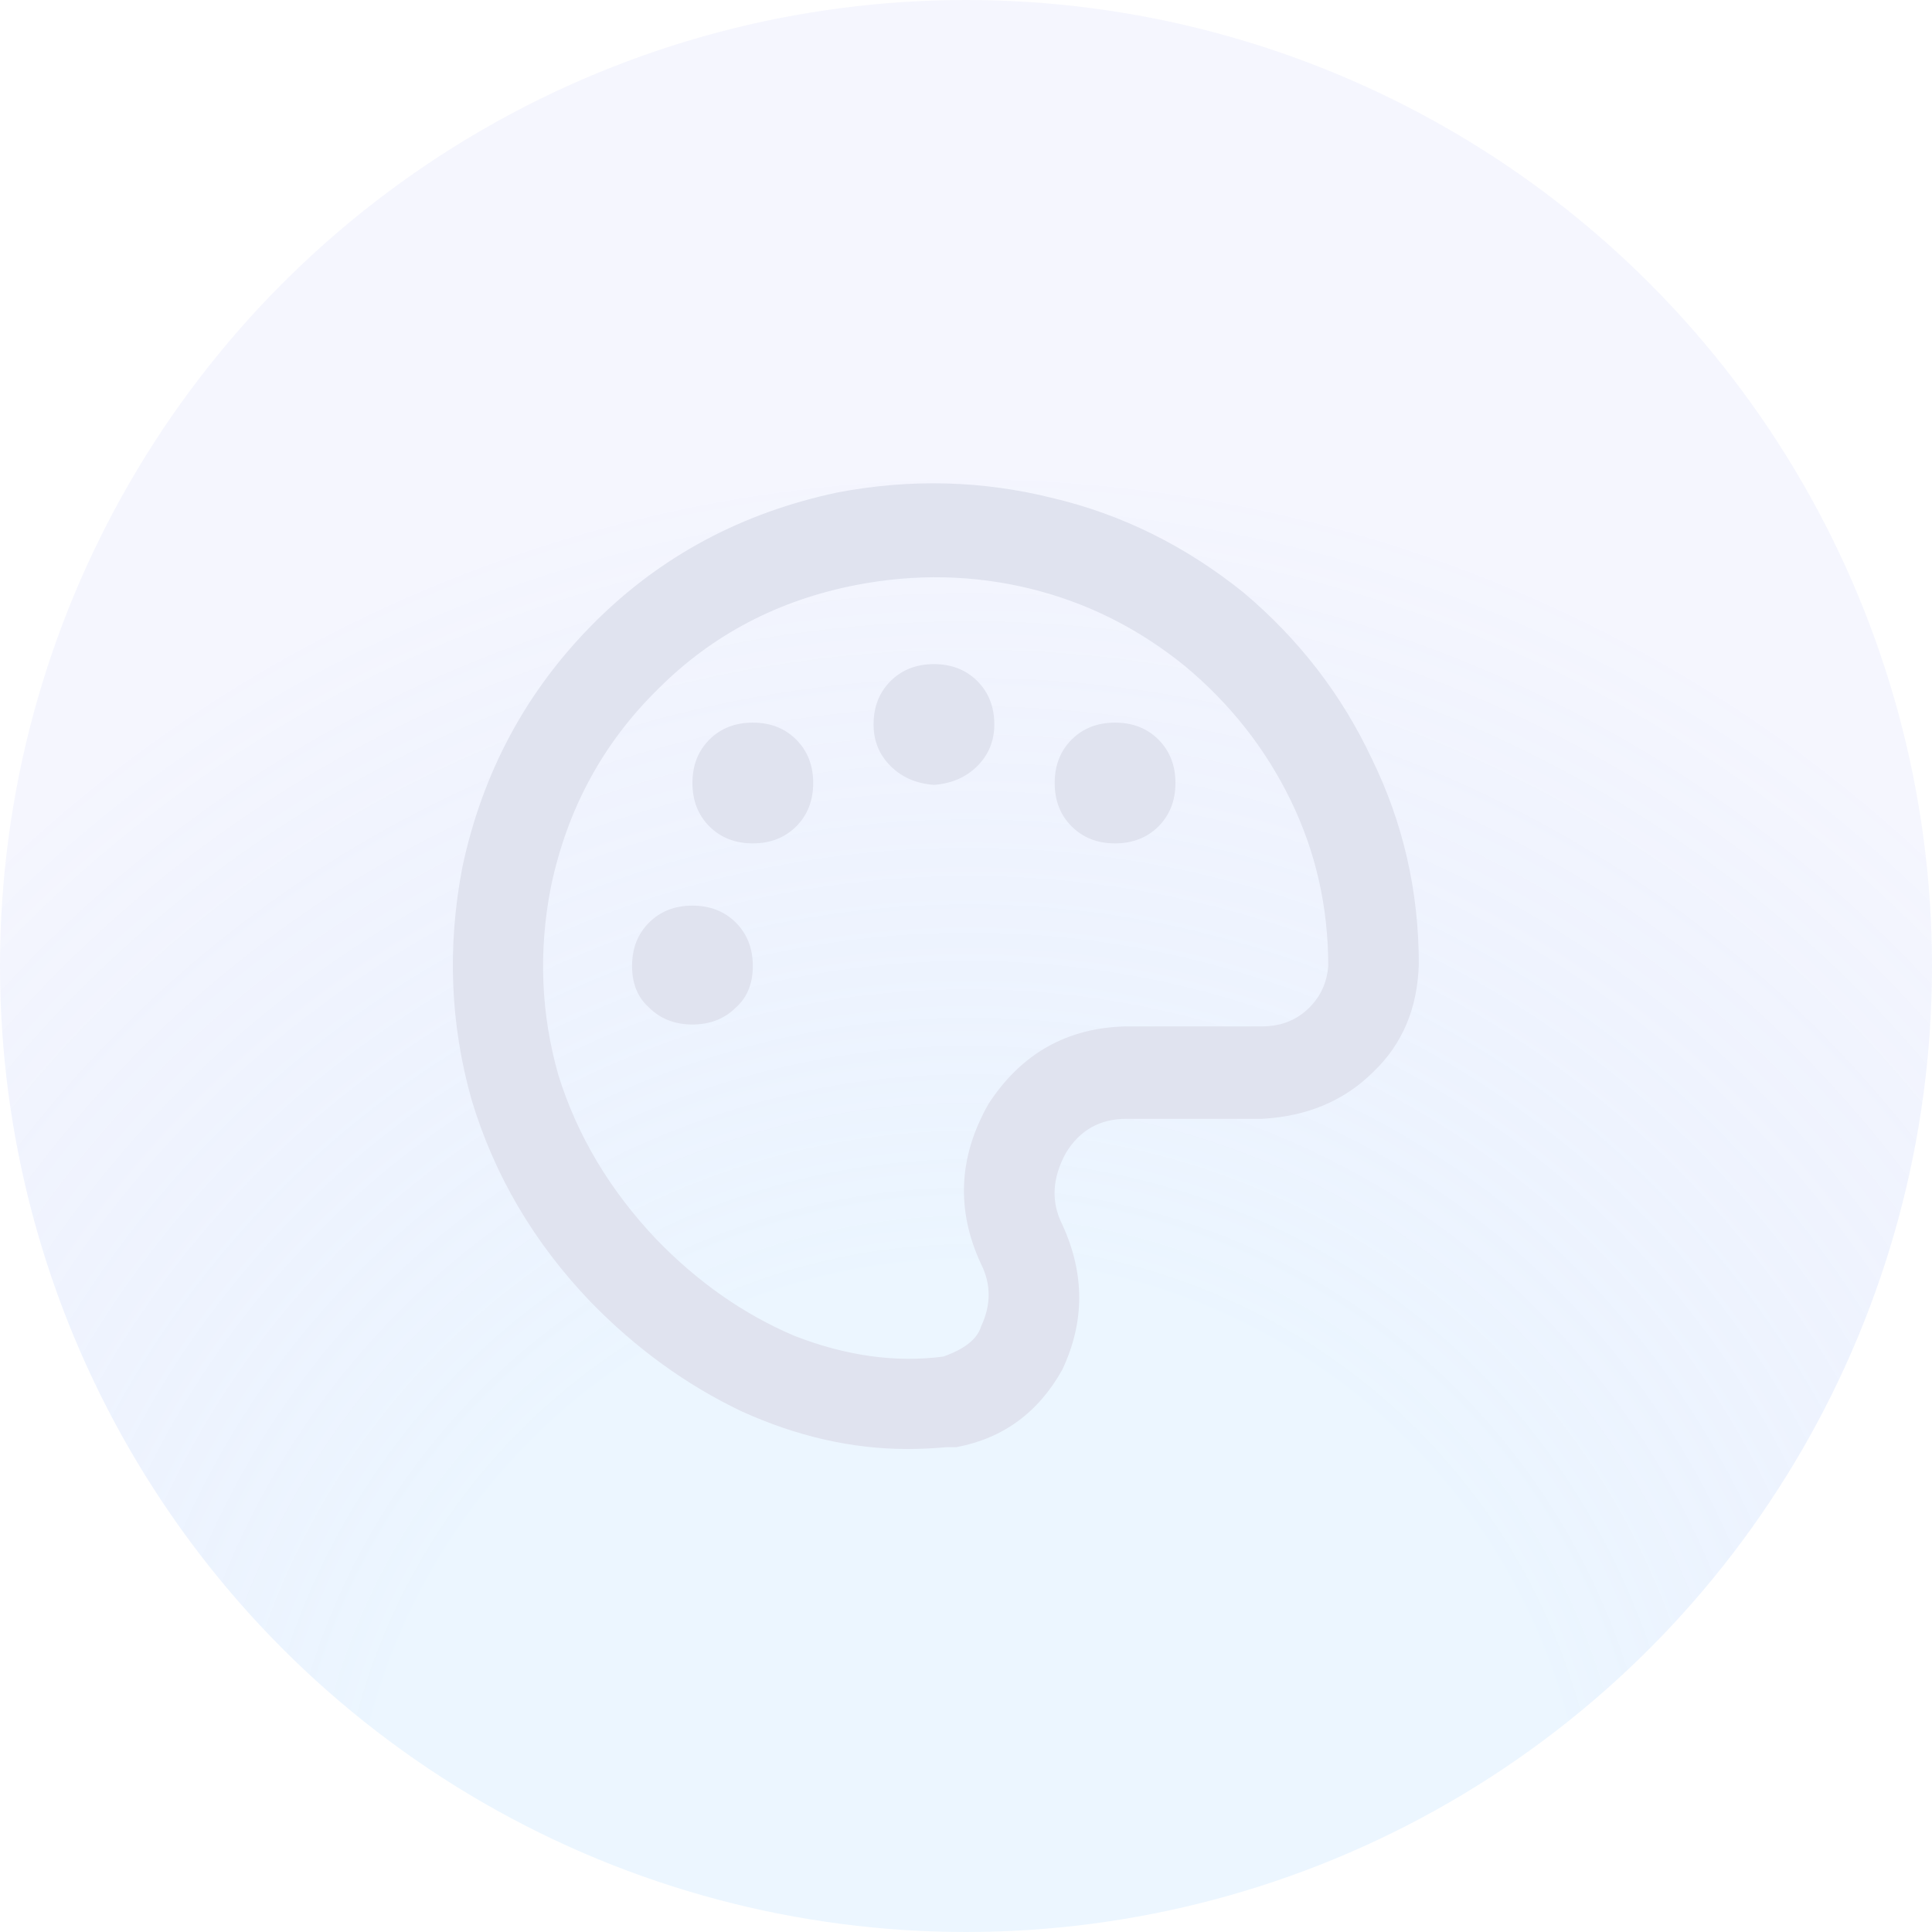 <svg width="32" height="32" viewBox="0 0 32 32" fill="none" xmlns="http://www.w3.org/2000/svg">
<circle cx="16" cy="16" r="16" fill="url(#paint0_radial_1111_18367)"/>
<path d="M11.469 15C11.177 15 10.938 15.094 10.75 15.281C10.562 15.469 10.469 15.708 10.469 16C10.469 16.292 10.562 16.521 10.75 16.688C10.938 16.875 11.177 16.969 11.469 16.969C11.76 16.969 12 16.875 12.188 16.688C12.375 16.521 12.469 16.292 12.469 16C12.469 15.708 12.375 15.469 12.188 15.281C12 15.094 11.76 15 11.469 15ZM20.594 9.812C19.635 9.042 18.583 8.521 17.438 8.25C16.271 7.958 15.083 7.927 13.875 8.156C12.292 8.49 10.948 9.208 9.844 10.312C8.719 11.438 7.99 12.792 7.656 14.375C7.406 15.688 7.458 16.969 7.812 18.219C8.188 19.469 8.844 20.583 9.781 21.562C10.531 22.333 11.365 22.938 12.281 23.375C13.198 23.792 14.115 24 15.031 24C15.24 24 15.458 23.99 15.688 23.969C15.729 23.969 15.781 23.969 15.844 23.969C16.615 23.823 17.198 23.396 17.594 22.688C17.969 21.896 17.969 21.094 17.594 20.281C17.406 19.906 17.427 19.51 17.656 19.094C17.885 18.719 18.219 18.531 18.656 18.531H20.906C21.656 18.49 22.271 18.229 22.75 17.75C23.229 17.292 23.479 16.698 23.5 15.969C23.5 14.76 23.24 13.625 22.719 12.562C22.219 11.5 21.51 10.583 20.594 9.812ZM20.906 17H18.656C17.677 17.021 16.917 17.448 16.375 18.281C15.875 19.156 15.833 20.042 16.25 20.938C16.417 21.271 16.417 21.615 16.25 21.969C16.188 22.177 15.979 22.344 15.625 22.469C14.833 22.573 14.01 22.458 13.156 22.125C12.323 21.771 11.562 21.24 10.875 20.531C10.104 19.719 9.562 18.812 9.25 17.812C8.958 16.792 8.917 15.75 9.125 14.688C9.396 13.396 9.99 12.302 10.906 11.406C11.802 10.51 12.896 9.938 14.188 9.688C15.167 9.5 16.125 9.521 17.062 9.75C18 9.979 18.854 10.406 19.625 11.031C20.375 11.656 20.958 12.396 21.375 13.25C21.792 14.104 22 15.021 22 16C21.979 16.271 21.875 16.5 21.688 16.688C21.479 16.896 21.219 17 20.906 17ZM12.469 11.969C12.177 11.969 11.938 12.062 11.75 12.25C11.562 12.438 11.469 12.677 11.469 12.969C11.469 13.26 11.562 13.5 11.75 13.688C11.938 13.875 12.177 13.969 12.469 13.969C12.76 13.969 13 13.875 13.188 13.688C13.375 13.5 13.469 13.26 13.469 12.969C13.469 12.677 13.375 12.438 13.188 12.25C13 12.062 12.76 11.969 12.469 11.969ZM15.469 11C15.177 11 14.938 11.094 14.75 11.281C14.562 11.469 14.469 11.708 14.469 12C14.469 12.271 14.562 12.5 14.75 12.688C14.938 12.875 15.177 12.979 15.469 13C15.76 12.979 16 12.875 16.188 12.688C16.375 12.5 16.469 12.271 16.469 12C16.469 11.708 16.375 11.469 16.188 11.281C16 11.094 15.76 11 15.469 11ZM18.469 11.969C18.177 11.969 17.938 12.062 17.75 12.25C17.562 12.438 17.469 12.677 17.469 12.969C17.469 13.26 17.562 13.5 17.75 13.688C17.938 13.875 18.177 13.969 18.469 13.969C18.76 13.969 19 13.875 19.188 13.688C19.375 13.5 19.469 13.26 19.469 12.969C19.469 12.677 19.375 12.438 19.188 12.25C19 12.062 18.76 11.969 18.469 11.969Z" fill="#E0E3EF"/>
<defs>
<radialGradient id="paint0_radial_1111_18367" cx="0" cy="0" r="1" gradientUnits="userSpaceOnUse" gradientTransform="translate(16.033 31.226) rotate(90.074) scale(33.824 33.824)">
<stop offset="0.301" stop-color="#8CC8FF" stop-opacity="0.17"/>
<stop offset="0.693" stop-color="#4F68EF" stop-opacity="0.06"/>
</radialGradient>
</defs>
</svg>
